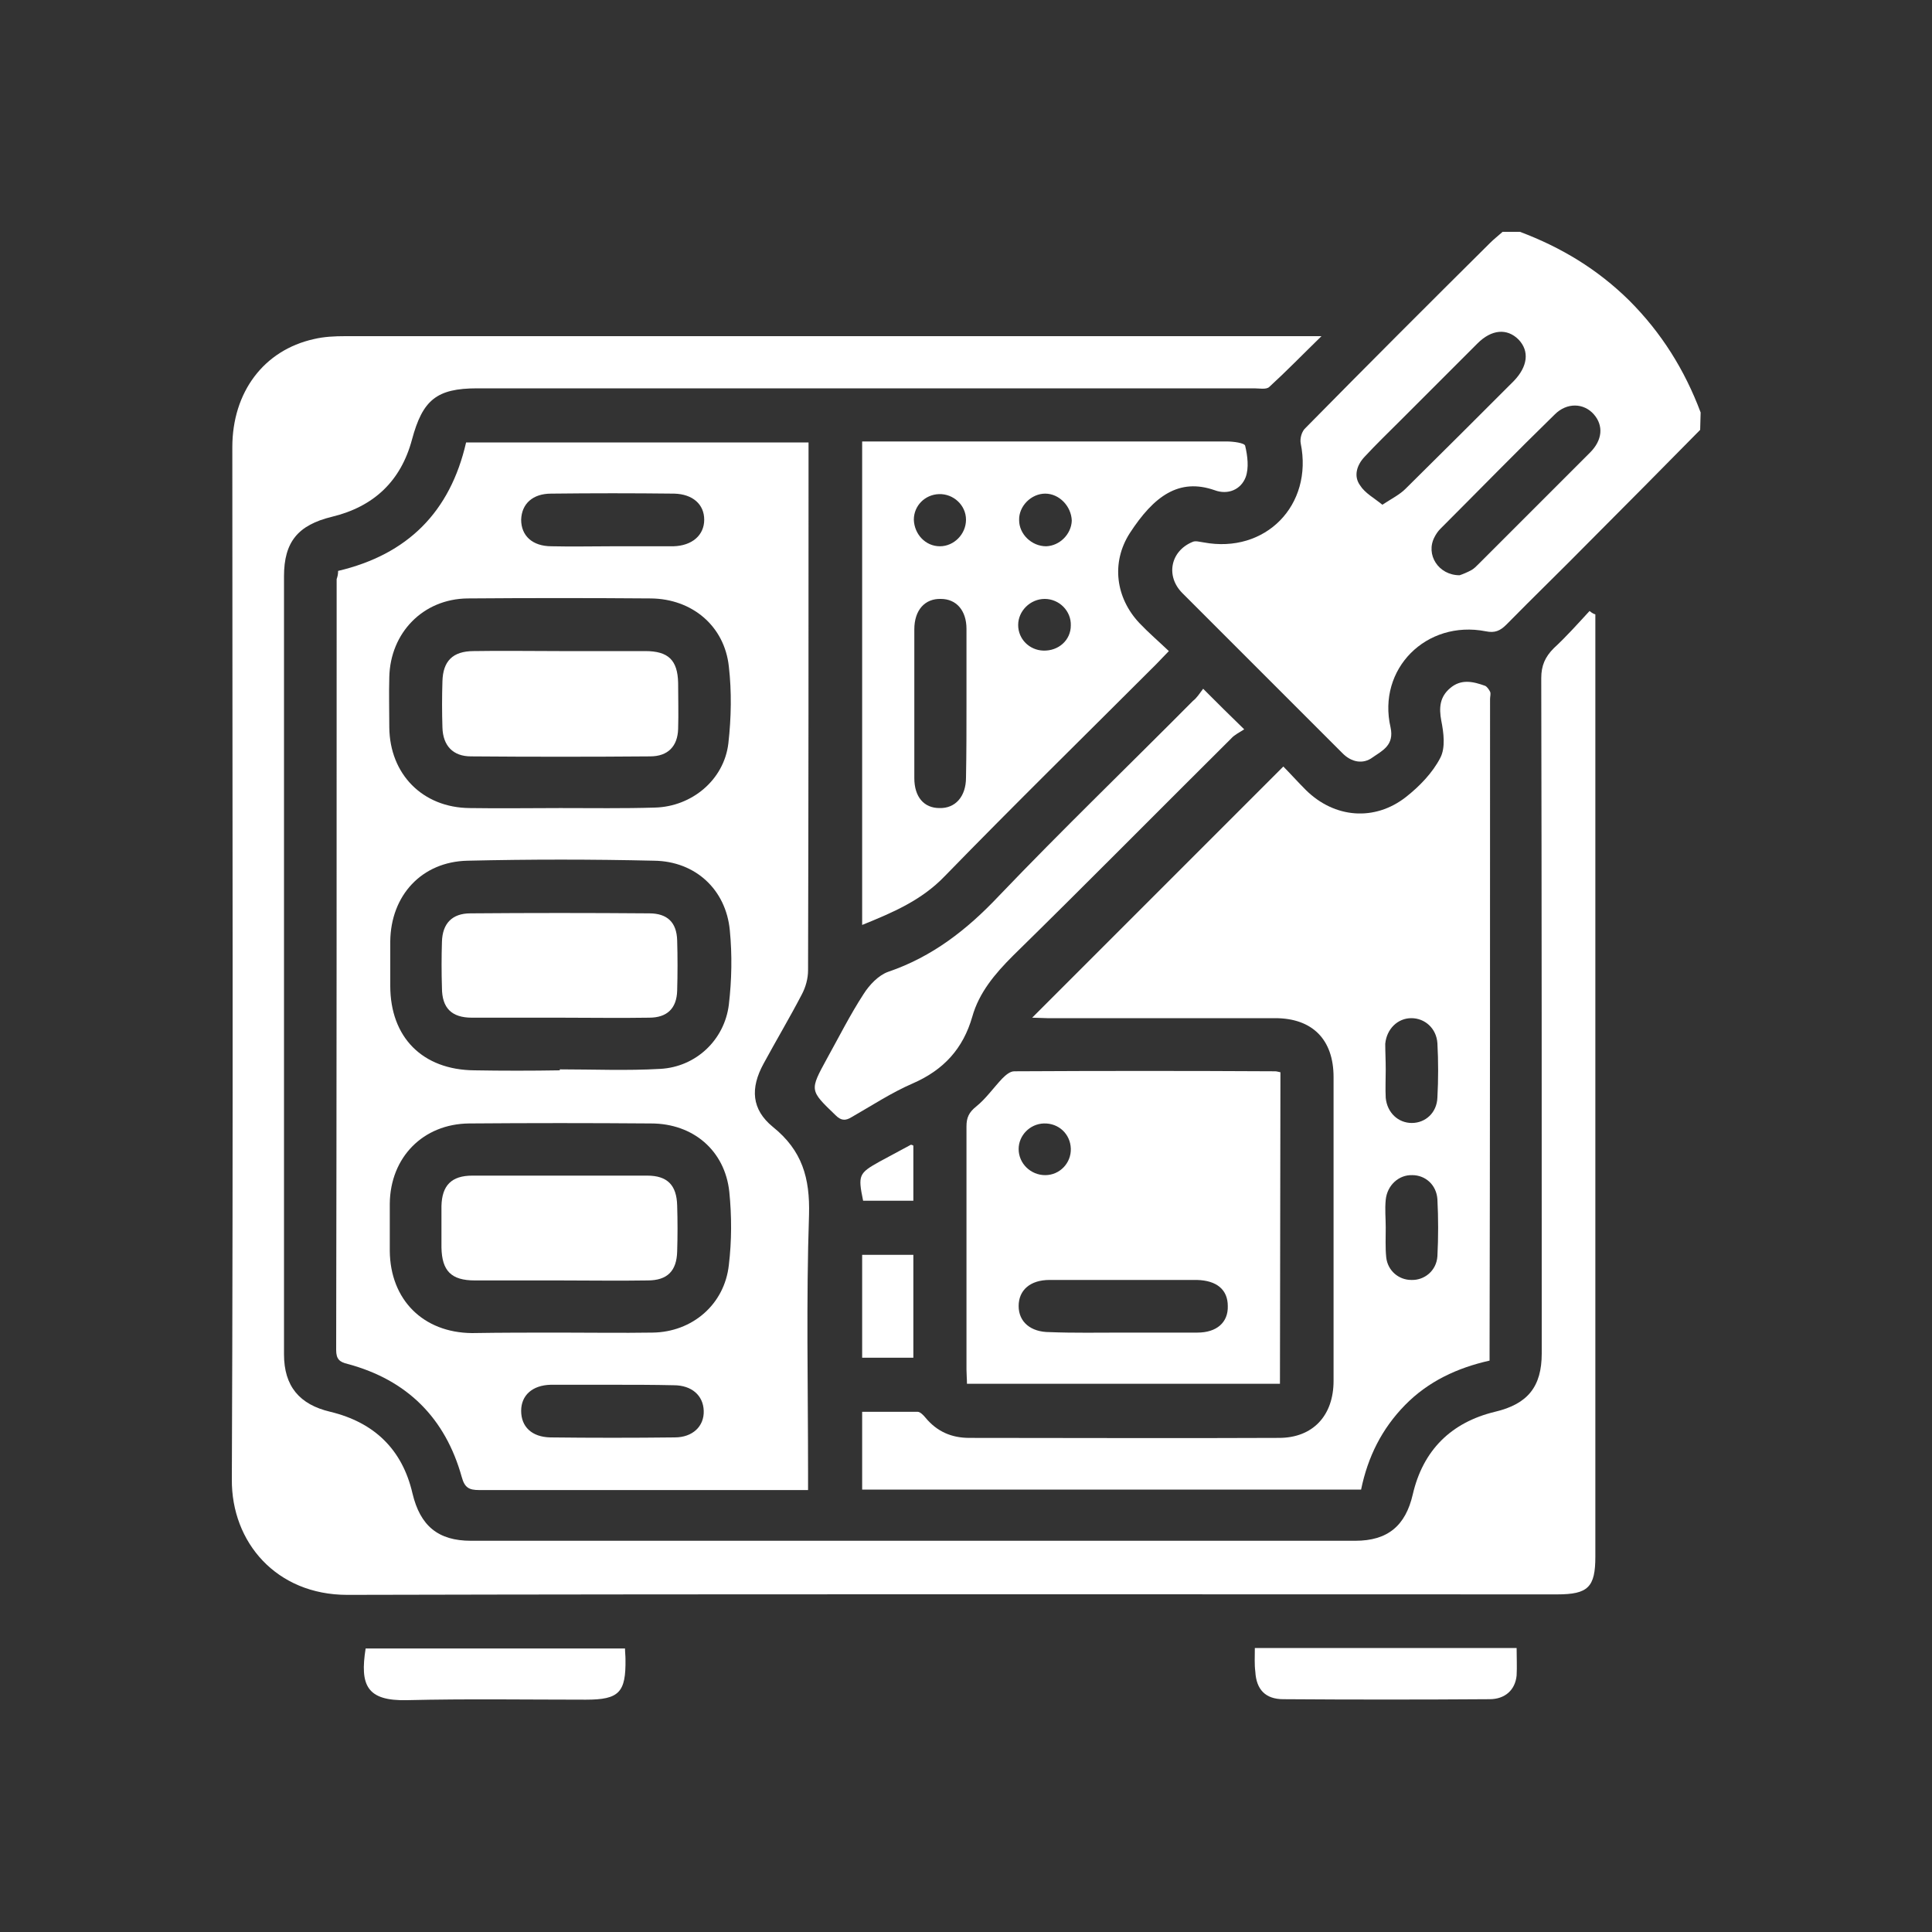 <?xml version="1.0" encoding="UTF-8"?>
<!-- Generator: Adobe Illustrator 28.0.0, SVG Export Plug-In . SVG Version: 6.00 Build 0)  -->
<svg xmlns="http://www.w3.org/2000/svg" xmlns:xlink="http://www.w3.org/1999/xlink" version="1.1" id="Layer_1" x="0px" y="0px" viewBox="0 0 400 400" style="enable-background:new 0 0 400 400;" xml:space="preserve">
<rect x="0" y="0" width="400" height="400" fill="#333333" stroke="none"/>
<style type="text/css">
	.st0{fill:#FFFFFF;}
</style>
<path class="st0" d="M352,89c-7.6,7.7-15.2,15.4-22.9,23.1c-5.7,5.8-11.5,11.4-17.2,17.2c-1.3,1.3-2.4,1.8-4.3,1.4  c-12.3-2.4-22.5,7.8-19.7,19.9c0.8,3.7-1.7,4.8-3.7,6.2c-2,1.5-4.4,1-6.2-0.8c-3.3-3.3-6.6-6.6-9.9-9.9  c-7.8-7.8-15.5-15.5-23.3-23.3c-3.5-3.5-2.5-8.7,2.1-10.6c0.6-0.3,1.5,0,2.3,0.1c12.8,2.4,22.7-7.7,20.1-20.5c-0.2-1,0.2-2.5,1-3.2  C283,75.7,295.7,63,308.5,50.3c0.8-0.8,1.7-1.5,2.6-2.3c1.2,0,2.4,0,3.6,0c8.5,3.2,16,7.7,22.6,14.2c6.7,6.7,11.5,14.4,14.8,23.2  L352,89L352,89z M302.2,119.1c0.6-0.2,1.6-0.6,2.5-1.1c0.5-0.3,0.9-0.7,1.4-1.2c7.7-7.7,15.4-15.4,23.1-23.1  c2.6-2.6,2.8-5.6,0.8-7.9c-2.1-2.4-5.6-2.5-8.1,0c-8,7.8-15.8,15.8-23.7,23.7c-0.5,0.5-0.9,1.1-1.2,1.7  C295.1,114.8,297.8,119.1,302.2,119.1L302.2,119.1z M286.2,104.5c2-1.3,3.6-2.1,4.8-3.3c7.5-7.4,15-14.9,22.4-22.3  c2.9-3,3.3-6.2,1-8.6c-2.4-2.4-5.6-2.1-8.5,0.8c-5.3,5.3-10.6,10.6-15.9,15.9c-2.5,2.5-5.1,5-7.5,7.6c-1.6,1.7-2.3,4-0.9,5.9  C282.6,102.1,284.5,103.1,286.2,104.5z"></path>
<path class="st0" d="M330.3,127.2c0,1,0,2.1,0,3.1c0,64,0,128,0,192c0,6.3-1.5,7.8-7.9,7.8c-83.5,0-167-0.1-250.5,0.1  c-14.7,0-24-10.9-23.9-23.9c0.3-71.2,0.1-142.4,0.1-213.7c0-11.4,6.5-20.1,16.9-22.4c2.1-0.5,4.3-0.6,6.5-0.6  c66.2,0,132.4,0,198.5,0h3.6c-4,3.9-7.3,7.3-10.8,10.5c-0.6,0.6-2.1,0.3-3.1,0.3c-53.6,0-107.2,0-160.9,0c-8.4,0-11.3,2.4-13.5,10.6  c-2.3,8.6-7.9,13.9-16.6,16c-7,1.7-9.9,5.2-9.9,12.3c0,53.7,0,107.4,0,161.1c0,6.6,3.2,10.4,9.6,11.9c9.1,2.2,14.9,7.8,17,16.9  c1.6,6.7,5.3,9.8,12.1,9.8c61,0,122.1,0,183.1,0c6.7,0,10.4-3.1,11.9-9.6c2.1-9.1,7.9-14.9,17-17.1c6.8-1.6,9.7-5.2,9.7-12.1  c0-46.6,0-93.2-0.1-139.8c0-2.6,0.8-4.4,2.6-6.2c2.6-2.4,5-5.1,7.4-7.7C329.7,127,330,127.1,330.3,127.2L330.3,127.2z"></path>
<path class="st0" d="M70,118.2c14.4-3.4,23.2-12.2,26.5-26.6h70.9c0,1,0,2.1,0,3.1c0,35.4,0,70.8-0.1,106.2c0,1.7-0.5,3.5-1.3,5  c-2.5,4.8-5.3,9.5-7.9,14.3c-2.8,5.1-2.5,9.5,1.9,13.1c6.1,4.9,7.7,10.6,7.5,18.2c-0.6,17.8-0.2,35.6-0.2,53.4c0,1.1,0,2.1,0,3.6  c-1.2,0-2.1,0-3.1,0c-21.7,0-43.3,0-65,0c-2.1,0-3-0.5-3.6-2.7c-3.4-12.2-11.3-20.1-23.6-23.4c-1.7-0.4-2.4-1-2.4-2.9  c0.1-53.2,0.1-106.4,0.1-159.6C69.9,119.3,70,118.9,70,118.2L70,118.2z M115.9,221.6c0-0.1,0-0.1,0-0.2c6.9,0,13.9,0.3,20.8-0.1  c7.4-0.4,13.3-6,14.2-13.3c0.6-5.1,0.7-10.3,0.2-15.4c-0.8-8.4-7.1-14.3-15.7-14.4c-12.8-0.3-25.7-0.3-38.6,0  c-9.5,0.2-15.9,7.2-16,16.7c0,3.1,0,6.1,0,9.2c0,10.7,6.7,17.4,17.4,17.5C104,221.7,110,221.7,115.9,221.6L115.9,221.6z   M115.8,275.9C115.8,275.9,115.8,275.9,115.8,275.9c6.4,0,12.9,0.1,19.3,0c8.2-0.1,14.9-5.8,15.8-14c0.6-5,0.6-10.1,0.1-15.1  c-0.9-8.6-7.5-14.2-16.2-14.2c-12.6-0.1-25.1-0.1-37.7,0c-9.5,0.1-16.3,7-16.4,16.6c0,3.3,0,6.5,0,9.8c0.1,10.1,6.9,16.9,17,17  C103.8,275.9,109.8,275.9,115.8,275.9L115.8,275.9z M116,167.3C116,167.3,116,167.3,116,167.3c6.5,0,13.1,0.1,19.6-0.1  c7.6-0.2,14.3-5.7,15.2-13.3c0.6-5.3,0.7-10.7,0.1-15.9c-0.9-8.4-7.6-14-16.1-14.1c-12.7-0.1-25.3-0.1-38,0  c-9.2,0.1-16,7.1-16.2,16.3c-0.1,3.5,0,6.9,0,10.4c0.1,9.7,6.9,16.6,16.6,16.7C103.6,167.4,109.8,167.3,116,167.3L116,167.3z   M126.9,113.1c4.1,0,8.3,0,12.5,0c3.9-0.1,6.4-2.3,6.4-5.5c0-3.2-2.4-5.3-6.2-5.4c-8.5-0.1-17-0.1-25.5,0c-3.8,0-6.1,2.1-6.2,5.4  c0,3.3,2.3,5.5,6.3,5.5C118.4,113.2,122.7,113.1,126.9,113.1L126.9,113.1z M126.8,286.7c-4.2,0-8.5,0-12.8,0  c-3.8,0.1-6.1,2.2-6.1,5.4c0,3.3,2.2,5.4,6,5.5c8.6,0.1,17.2,0.1,25.8,0c3.7,0,6.1-2.3,6-5.5c-0.1-3.2-2.5-5.3-6.2-5.3  C135.3,286.7,131,286.7,126.8,286.7L126.8,286.7z"></path>
<path class="st0" d="M213.7,210.7c17.2-17.2,34.4-34.4,52-52c1.2,1.2,2.9,3.1,4.7,4.9c5.9,5.8,14.2,6.5,20.7,1.4  c2.8-2.2,5.5-5,7.1-8.1c1.1-2.1,0.7-5.2,0.2-7.7c-0.5-2.7-0.3-4.9,1.8-6.7c2.3-2,4.8-1.4,7.3-0.5c0.4,0.2,0.8,0.8,1,1.2  c0.2,0.4,0,1,0,1.5c0,45.1,0,90.2-0.1,135.3c0,0.5,0,1,0,1.7c-6.7,1.5-12.7,4.3-17.5,9.2c-4.8,4.9-7.7,10.7-9.1,17.5H178.5v-16.1  c3.8,0,7.7,0,11.5,0c0.5,0,1.2,0.7,1.6,1.2c2.4,2.9,5.4,4.2,9.1,4.2c21.4,0,42.7,0.1,64.1,0c7,0,11.3-4.6,11.3-11.8  c0-21,0-41.9,0-62.9c0-7.8-4.4-12.2-12.1-12.2c-15.7,0-31.4,0-47.2,0L213.7,210.7L213.7,210.7z M286.9,221.4c0,2-0.1,4,0,5.9  c0.3,3.1,2.6,5.2,5.4,5.2c2.8,0,5.2-2.1,5.3-5.3c0.2-3.7,0.2-7.5,0-11.2c-0.2-3.1-2.6-5.2-5.4-5.2c-2.8,0-5.1,2.2-5.4,5.3  C286.8,217.8,286.9,219.6,286.9,221.4L286.9,221.4z M286.9,254.1C286.9,254.1,286.9,254.1,286.9,254.1c0,2.1-0.1,4.2,0.1,6.2  c0.3,2.8,2.6,4.7,5.2,4.7c2.7,0.1,5.2-1.9,5.4-4.9c0.2-3.9,0.2-7.9,0-11.8c-0.2-3-2.5-5-5.2-5c-2.8-0.1-5.2,2.1-5.5,5.1  C286.7,250.4,286.9,252.2,286.9,254.1L286.9,254.1z"></path>
<path class="st0" d="M242,134.8c-1.1,1.1-1.8,1.9-2.6,2.7c-14.6,14.6-29.4,29.1-43.8,43.9c-4.8,5-10.7,7.5-17.1,10.1V91.4h3.7  c23.9,0,47.9,0,71.8,0c1.3,0,3.7,0.3,3.8,0.9c0.5,2.1,0.8,4.6,0.1,6.5c-1,2.6-3.7,3.7-6.4,2.7c-7.4-2.6-12.6,1.2-17.6,8.9  c-3.9,6.1-2.9,13.4,2,18.6C237.8,131,239.9,132.8,242,134.8L242,134.8z M200.1,145.6c0-5.1,0-10.3,0-15.4c0-3.8-2.1-6.2-5.3-6.2  c-3.3-0.1-5.5,2.3-5.5,6.3c0,10.3,0,20.6,0,30.8c0,3.9,2,6.2,5.2,6.2c3.3,0.1,5.5-2.4,5.5-6.3C200.1,155.9,200.1,150.8,200.1,145.6  L200.1,145.6z M221.7,129.5c0.1-3-2.4-5.5-5.4-5.5c-3,0-5.5,2.5-5.5,5.4c0,2.9,2.3,5.2,5.2,5.3C219.2,134.8,221.7,132.5,221.7,129.5  L221.7,129.5z M194.6,113.1c2.9,0,5.4-2.5,5.4-5.5c0-3-2.6-5.4-5.6-5.3c-2.9,0.1-5.2,2.4-5.2,5.3  C189.3,110.6,191.6,113.1,194.6,113.1L194.6,113.1z M216.4,102.2c-2.9,0-5.5,2.6-5.4,5.5c0,2.9,2.6,5.4,5.6,5.4  c2.8-0.1,5.2-2.5,5.3-5.3C221.8,104.8,219.3,102.2,216.4,102.2L216.4,102.2z"></path>
<path class="st0" d="M265,286.5h-64.8c0-1-0.1-2-0.1-2.9c0-16.8,0-33.6,0-50.4c0-1.8,0.5-2.9,2-4.1c2-1.6,3.6-3.9,5.4-5.8  c0.7-0.7,1.6-1.5,2.5-1.5c18-0.1,36-0.1,54,0c0.3,0,0.6,0.1,1.1,0.2L265,286.5L265,286.5z M232.5,275.9c5.1,0,10.3,0,15.4,0  c4,0,6.4-2.1,6.3-5.5c0-3.4-2.3-5.3-6.4-5.4c-10.2,0-20.4,0-30.5,0c-4,0-6.4,2.1-6.4,5.4s2.5,5.4,6.4,5.4  C222.4,276,227.4,275.9,232.5,275.9L232.5,275.9z M221.7,237.8c-0.1-3-2.5-5.3-5.6-5.2c-2.9,0.1-5.2,2.5-5.2,5.3  c0,3,2.5,5.4,5.5,5.4C219.4,243.3,221.8,240.8,221.7,237.8z"></path>
<path class="st0" d="M249.1,142.6c3,3,5.4,5.4,8.5,8.4c-0.9,0.6-2,1.1-2.7,1.9c-15.1,15-30,30.1-45.2,45c-3.7,3.7-7,7.6-8.4,12.6  c-1.9,6.6-5.9,11-12.3,13.8c-4.4,1.9-8.5,4.6-12.7,7c-1.3,0.8-2.2,0.7-3.3-0.4c-5.4-5.2-5.4-5.1-1.8-11.7c2.5-4.5,4.8-9.1,7.6-13.4  c1.2-1.9,3.1-3.9,5.1-4.6c9.1-3.1,16.3-8.7,22.9-15.7c13.1-13.7,26.8-26.9,40.2-40.4C247.8,144.5,248.4,143.5,249.1,142.6  L249.1,142.6z"></path>
<path class="st0" d="M259.8,341.2H314c0,2,0.1,3.9,0,5.7c-0.3,3-2.4,4.9-5.6,4.9c-14.2,0.1-28.4,0.1-42.7,0c-3.7,0-5.6-2-5.8-5.7  C259.7,344.6,259.8,343.1,259.8,341.2L259.8,341.2z"></path>
<path class="st0" d="M129.4,341.2c0,0.9,0.1,1.6,0.1,2.3c0.1,6.9-1.3,8.4-8.2,8.4c-12.3,0-24.7-0.2-37,0.1  c-8.4,0.2-9.8-3.1-8.6-10.7H129.4L129.4,341.2z"></path>
<path class="st0" d="M178.5,259.8h10.6v21.3h-10.6L178.5,259.8L178.5,259.8z"></path>
<path class="st0" d="M189.1,237.2v11.4h-10.4c-1.1-5.3-0.9-5.7,3.4-8.1c2.2-1.2,4.3-2.3,6.5-3.5C188.7,237,189,237.1,189.1,237.2  L189.1,237.2z"></path>
<path class="st0" d="M116.1,210.7c-6.1,0-12.2,0-18.4,0c-4.2,0-6.2-2-6.2-6.2c-0.1-3.2-0.1-6.3,0-9.5c0.1-3.8,2.1-5.9,5.9-5.9  c12.3-0.1,24.7-0.1,37,0c3.8,0,5.7,1.9,5.8,5.6c0.1,3.4,0.1,6.9,0,10.4c-0.1,3.7-2.1,5.6-5.8,5.6  C128.3,210.8,122.2,210.7,116.1,210.7L116.1,210.7z"></path>
<path class="st0" d="M115.8,265.1c-5.8,0-11.7,0-17.5,0c-4.9,0-6.8-2-6.9-6.8c0-2.9,0-5.7,0-8.6c0.1-4.3,2.1-6.3,6.4-6.3  c12.1,0,24.1,0,36.2,0c4.2,0,6.1,2,6.2,6.2c0.1,3.2,0.1,6.3,0,9.5c-0.1,4-2,6-6.1,6C128.1,265.2,122,265.1,115.8,265.1L115.8,265.1z  "></path>
<path class="st0" d="M115.8,134.8c5.9,0,11.8,0,17.8,0c4.8,0,6.7,1.9,6.8,6.6c0,3.2,0.1,6.3,0,9.5c-0.1,3.6-2.1,5.7-5.8,5.7  c-12.3,0.1-24.7,0.1-37.1,0c-3.7,0-5.8-2.2-5.9-6c-0.1-3.2-0.1-6.3,0-9.5c0.1-4.2,2.1-6.3,6.5-6.3  C103.9,134.7,109.8,134.8,115.8,134.8L115.8,134.8z"></path>
</svg>
